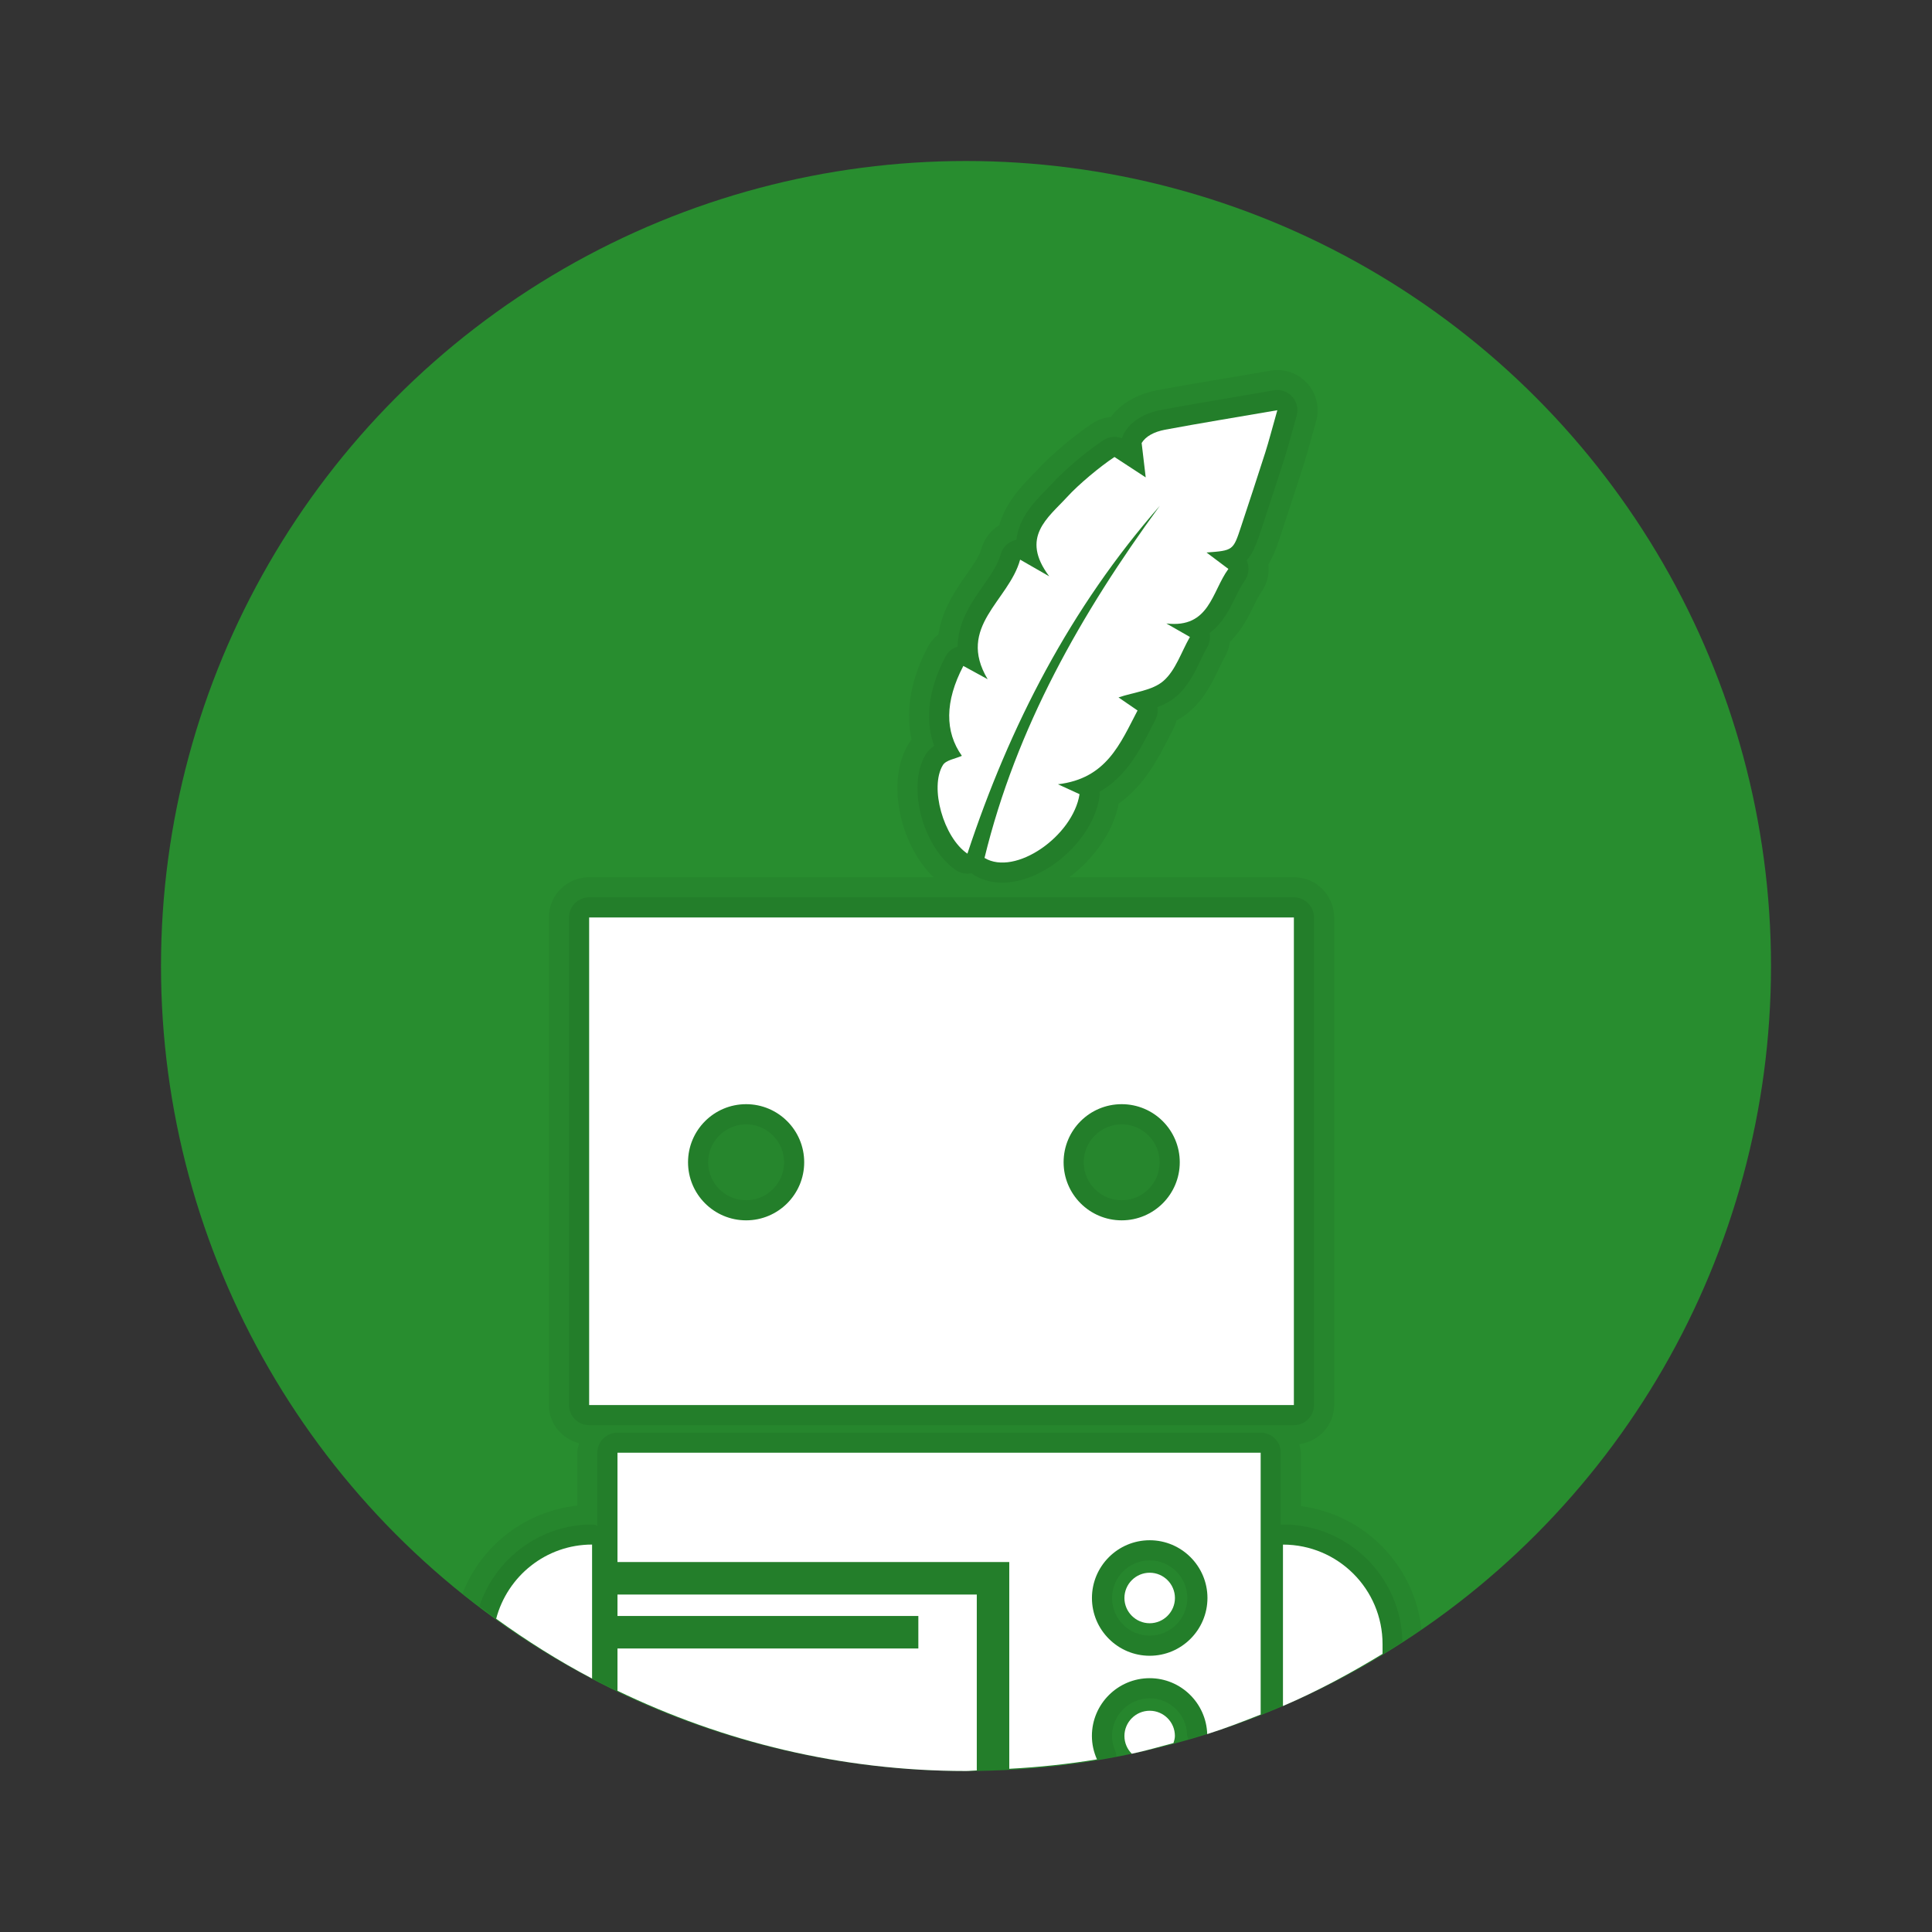 <svg xmlns="http://www.w3.org/2000/svg"  viewBox="0 0 48 48" width="240px" height="240px" fill-rule="evenodd" clip-rule="evenodd"><rect x="0" y="0" width="48" height="48" fill="#333333" stroke="none"/><circle cx="24" cy="24" r="20" fill="#288d2f" fill-rule="evenodd" clip-rule="evenodd"/><path d="M23.754,21.622c0.084,0.057,0.182,0.086,0.281,0.086c0.035,0,0.07-0.004,0.104-0.011 c0.019,0.016,0.04,0.031,0.062,0.045c0.205,0.124,0.441,0.187,0.701,0.187c1.051,0,2.247-1.051,2.413-2.122 c0.007-0.045,0.008-0.091,0.003-0.135c0.668-0.383,0.999-1.03,1.28-1.581l0.107-0.207c0.052-0.1,0.068-0.21,0.05-0.315 c0.169-0.064,0.334-0.149,0.479-0.275c0.287-0.25,0.451-0.591,0.596-0.893c0.053-0.111,0.107-0.224,0.167-0.33 c0.062-0.109,0.079-0.231,0.056-0.344c0.329-0.246,0.507-0.61,0.643-0.889c0.075-0.153,0.146-0.298,0.226-0.408 c0.112-0.152,0.125-0.347,0.05-0.508c0.134-0.143,0.228-0.355,0.334-0.678l0.061-0.184c0.184-0.556,0.367-1.111,0.545-1.669 c0.06-0.188,0.113-0.379,0.182-0.629l0.121-0.435c0.047-0.165,0.005-0.343-0.109-0.471c-0.096-0.106-0.231-0.166-0.372-0.166 c-0.028,0-0.057,0.002-0.085,0.007L30.76,9.85c-0.673,0.114-1.291,0.219-1.906,0.334c-0.427,0.08-0.744,0.275-0.919,0.565 c-0.027,0.044-0.046,0.092-0.058,0.142c-0.061-0.025-0.125-0.037-0.189-0.037c-0.096,0-0.192,0.028-0.276,0.083 c-0.408,0.269-0.965,0.74-1.268,1.072c-0.055,0.06-0.112,0.119-0.17,0.178c-0.276,0.283-0.667,0.683-0.721,1.226 c-0.034,0.006-0.067,0.016-0.1,0.029c-0.143,0.059-0.251,0.181-0.292,0.33c-0.072,0.262-0.251,0.518-0.441,0.789 c-0.277,0.395-0.621,0.887-0.629,1.504c-0.001,0-0.002,0.001-0.003,0.001c-0.128,0.039-0.236,0.128-0.298,0.246 c-0.494,0.943-0.474,1.679-0.283,2.217c-0.079,0.055-0.154,0.126-0.211,0.221C22.522,19.53,22.926,21.06,23.754,21.622z" opacity=".07"/><path d="M32.146,22.294H14.637c-0.276,0-0.5,0.224-0.5,0.5v12.114c0,0.276,0.224,0.5,0.5,0.5h17.509 c0.276,0,0.5-0.224,0.5-0.5V22.794C32.646,22.518,32.422,22.294,32.146,22.294z M18.537,29.82c-0.52,0-0.943-0.423-0.943-0.943 c0-0.52,0.423-0.943,0.943-0.943c0.52,0,0.943,0.423,0.943,0.943C19.481,29.397,19.057,29.82,18.537,29.82z M27.868,29.82 c-0.52,0-0.943-0.423-0.943-0.943c0-0.52,0.423-0.943,0.943-0.943c0.52,0,0.943,0.423,0.943,0.943 C28.811,29.397,28.388,29.82,27.868,29.82z" opacity=".07"/><path d="M31.875,37.875c-0.019,0-0.036,0.009-0.054,0.011v-1.792c0-0.276-0.224-0.5-0.5-0.5h-15.98 c-0.276,0-0.5,0.224-0.5,0.5v1.808c-0.043-0.012-0.085-0.027-0.131-0.027c-1.276,0-2.396,0.828-2.8,2.03 C15.27,42.463,19.45,44,24,44c1.278,0,2.525-0.132,3.736-0.361c-0.007-0.044-0.007-0.089-0.025-0.131 c-0.055-0.123-0.083-0.25-0.083-0.378c0-0.515,0.42-0.935,0.935-0.935c0.505,0,0.914,0.397,0.93,0.905 c0.001,0.039,0.02,0.073,0.03,0.11c1.906-0.547,3.693-1.367,5.32-2.42C34.812,39.178,33.495,37.875,31.875,37.875z M28.564,40.637 c-0.516,0-0.935-0.419-0.935-0.935c0-0.516,0.42-0.935,0.935-0.935c0.515,0,0.935,0.42,0.935,0.935 C29.498,40.218,29.079,40.637,28.564,40.637z" opacity=".07"/><path d="M14.341,37.406c-1.282,0.139-2.381,0.982-2.852,2.185C14.916,42.344,19.262,44,24,44	c4.202,0,8.097-1.302,11.316-3.516c-0.17-1.592-1.411-2.859-2.994-3.065v-1.326c0-0.075-0.027-0.142-0.043-0.212	c0.487-0.067,0.868-0.468,0.868-0.973V22.794c0-0.552-0.448-1-1-1H26.57c0.61-0.465,1.09-1.13,1.225-1.829	c0.639-0.455,0.976-1.114,1.248-1.646l0.105-0.203c0.036-0.069,0.064-0.141,0.083-0.214c0.114-0.062,0.226-0.137,0.332-0.23	c0.365-0.318,0.561-0.726,0.718-1.053c0.048-0.101,0.096-0.203,0.151-0.298c0.067-0.118,0.108-0.244,0.124-0.371	c0.302-0.301,0.476-0.658,0.59-0.89c0.065-0.133,0.126-0.258,0.18-0.331c0.154-0.21,0.215-0.461,0.188-0.702	c0.1-0.167,0.185-0.371,0.268-0.623l0.061-0.184c0.184-0.557,0.368-1.115,0.547-1.674c0.062-0.194,0.117-0.391,0.188-0.648	l0.121-0.432c0.094-0.331,0.011-0.686-0.219-0.941c-0.191-0.213-0.462-0.331-0.743-0.331c-0.056,0-0.113,0.005-0.17,0.015	l-0.888,0.151C30,9.472,29.38,9.577,28.762,9.693c-0.615,0.115-0.967,0.404-1.165,0.666c-0.161,0.015-0.319,0.069-0.46,0.161	c-0.444,0.293-1.029,0.788-1.362,1.151c-0.051,0.056-0.105,0.111-0.159,0.166c-0.218,0.223-0.626,0.64-0.791,1.212	c-0.217,0.132-0.377,0.342-0.445,0.591c-0.049,0.178-0.204,0.4-0.368,0.634c-0.252,0.36-0.602,0.858-0.698,1.485	c-0.109,0.086-0.201,0.195-0.267,0.321c-0.49,0.935-0.528,1.708-0.4,2.295c-0.028,0.036-0.054,0.074-0.079,0.115	c-0.554,0.912-0.222,2.482,0.624,3.304h-8.556c-0.552,0-1,0.448-1,1v12.114c0,0.464,0.323,0.837,0.752,0.95	c-0.019,0.078-0.048,0.152-0.048,0.236V37.406z" opacity=".05"/><path fill="#fff" d="M24.035,21.209c1.052-3.188,2.565-6.113,4.78-8.642c-1.952,2.671-3.566,5.506-4.355,8.748	c0.763,0.461,2.2-0.544,2.361-1.584c-0.134-0.062-0.272-0.125-0.537-0.246c1.21-0.142,1.547-1.011,1.978-1.833	c-0.194-0.133-0.345-0.237-0.473-0.325c0.389-0.132,0.841-0.169,1.117-0.41c0.302-0.263,0.44-0.712,0.657-1.092	c-0.24-0.137-0.412-0.236-0.585-0.335c1.077,0.126,1.127-0.791,1.541-1.355c-0.202-0.152-0.352-0.264-0.543-0.408	c0.661-0.05,0.662-0.05,0.856-0.638c0.203-0.615,0.407-1.23,0.604-1.848c0.089-0.279,0.161-0.564,0.299-1.049	c-1.038,0.179-1.915,0.321-2.789,0.484c-0.275,0.052-0.482,0.165-0.582,0.331l0.101,0.854l-0.776-0.507	c-0.357,0.236-0.886,0.676-1.175,0.992c-0.477,0.521-1.177,0.998-0.446,1.973c-0.315-0.181-0.463-0.266-0.723-0.415	c-0.281,1.026-1.588,1.661-0.807,2.971c-0.214-0.117-0.409-0.224-0.604-0.33c-0.464,0.885-0.46,1.636-0.037,2.233	c-0.159,0.074-0.395,0.104-0.472,0.232C23.09,19.559,23.439,20.804,24.035,21.209z"/><path fill="#fff" d="M14.637,34.908h17.509V22.794H14.637V34.908z M27.868,27.433c0.797,0,1.443,0.646,1.443,1.443	c0,0.797-0.646,1.443-1.443,1.443c-0.797,0-1.443-0.646-1.443-1.443C26.424,28.079,27.07,27.433,27.868,27.433z M18.537,27.433	c0.797,0,1.443,0.646,1.443,1.443c0,0.797-0.646,1.443-1.443,1.443c-0.797,0-1.443-0.646-1.443-1.443	C17.094,28.079,17.74,27.433,18.537,27.433z"/><path fill="#fff" d="M15.341,39.616v0.532h7.475v0.808h-7.475v1.051C17.964,43.271,20.893,44,24,44	c0.09,0,0.178-0.012,0.268-0.014v-4.37H15.341z"/><path fill="#fff" d="M28.564,42.503c-0.346,0-0.628,0.282-0.628,0.627c0,0.172,0.07,0.328,0.183,0.441	c0.351-0.074,0.692-0.175,1.036-0.266c0.017-0.057,0.035-0.113,0.035-0.175C29.191,42.784,28.909,42.503,28.564,42.503z"/><path fill="#fff" d="M28.564,39.074c-0.346,0-0.628,0.282-0.628,0.628c0,0.345,0.282,0.627,0.628,0.627	c0.345,0,0.627-0.282,0.627-0.627C29.191,39.356,28.909,39.074,28.564,39.074z"/><path fill="#fff" d="M15.341,36.093v2.715h9.734v5.137c0.738-0.039,1.464-0.116,2.179-0.234	c-0.08-0.178-0.126-0.375-0.126-0.582c0-0.791,0.644-1.435,1.435-1.435c0.775,0,1.405,0.619,1.43,1.389	c0.452-0.142,0.89-0.313,1.328-0.486v-6.505H15.341z M28.564,41.137c-0.792,0-1.435-0.644-1.435-1.435	c0-0.792,0.644-1.435,1.435-1.435c0.791,0,1.435,0.644,1.435,1.435C29.998,40.493,29.355,41.137,28.564,41.137z"/><path fill="#fff" d="M12.327,40.217c0.758,0.547,1.55,1.048,2.383,1.486v-3.329	C13.563,38.375,12.607,39.159,12.327,40.217z"/><path fill="#fff" d="M31.875,38.375v4.01c0.861-0.369,1.681-0.813,2.474-1.295v-0.241	C34.35,39.482,33.242,38.375,31.875,38.375z"/></svg>